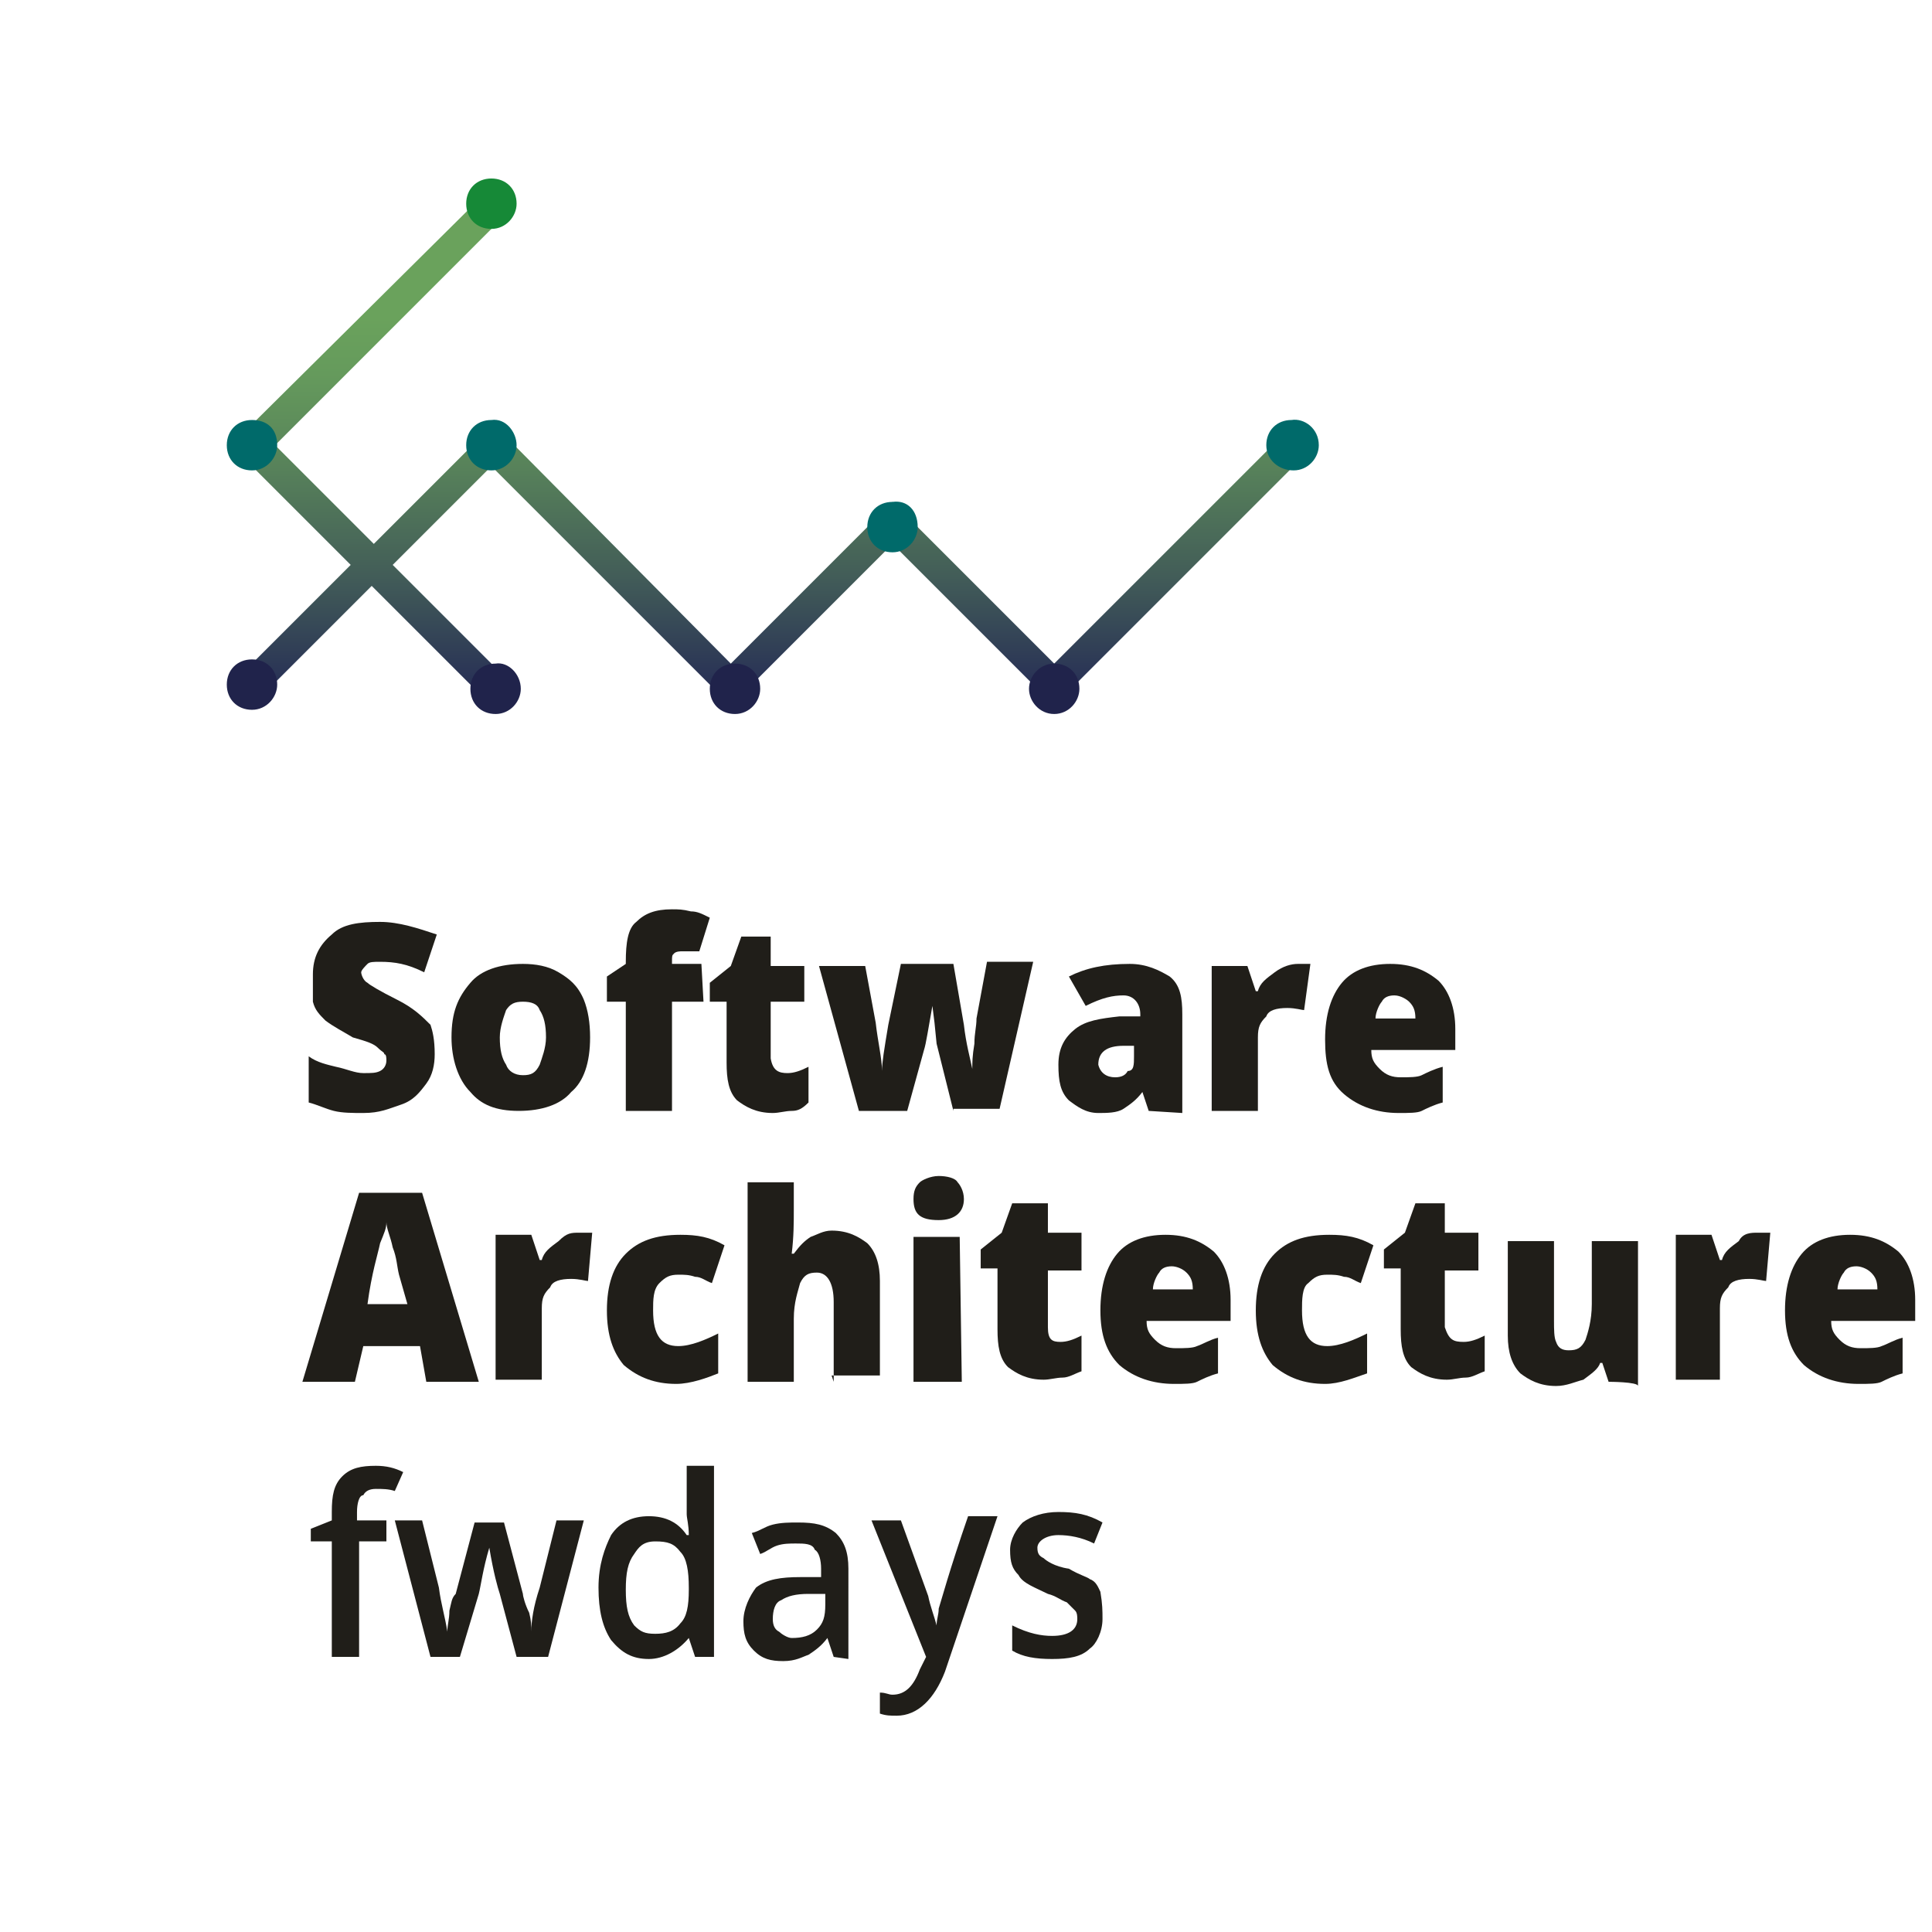 <?xml version="1.0" encoding="utf-8"?>
<!-- Generator: Adobe Illustrator 23.1.0, SVG Export Plug-In . SVG Version: 6.00 Build 0)  -->
<svg version="1.1" id="Слой_1" xmlns="http://www.w3.org/2000/svg" xmlns:xlink="http://www.w3.org/1999/xlink" x="0px" y="0px"
	 viewBox="0 0 92 92" style="enable-background:new 0 0 92 92;" xml:space="preserve">
<style type="text/css">
	.st0{fill:#201E19;}
	.st1{fill:url(#SVGID_1_);}
	.st2{fill:#168937;}
	.st3{fill:#006A6A;}
	.st4{fill:#20234B;}
</style>
<title>JS_small</title>
<desc>Created with Sketch.</desc>
<g>
	<path class="st0" d="M20.7,50.2c0,0.5-0.1,1-0.4,1.4s-0.6,0.8-1.2,1c-0.6,0.2-1,0.4-1.8,0.4c-0.5,0-1,0-1.4-0.1s-0.8-0.3-1.2-0.4
		v-2.2c0.4,0.3,0.9,0.4,1.3,0.5c0.5,0.1,0.9,0.3,1.3,0.3c0.4,0,0.6,0,0.8-0.1c0.2-0.1,0.3-0.3,0.3-0.5c0-0.1,0-0.3-0.1-0.3
		c0-0.1-0.1-0.1-0.3-0.3c-0.2-0.2-0.5-0.3-1.2-0.5c-0.5-0.3-0.9-0.5-1.3-0.8c-0.3-0.3-0.5-0.5-0.6-0.9c0-0.4,0-0.8,0-1.3
		c0-0.8,0.3-1.4,0.9-1.9c0.5-0.5,1.3-0.6,2.3-0.6c0.9,0,1.8,0.3,2.7,0.6l-0.6,1.8c-0.8-0.4-1.4-0.5-2.1-0.5c-0.3,0-0.5,0-0.6,0.1
		s-0.3,0.3-0.3,0.4s0.1,0.4,0.3,0.5c0.1,0.1,0.6,0.4,1.4,0.8c0.8,0.4,1.2,0.8,1.6,1.2C20.6,49.1,20.7,49.5,20.7,50.2z"/>
	<path class="st0" d="M28.1,49.4c0,1.2-0.3,2.1-0.9,2.6c-0.5,0.6-1.4,0.9-2.5,0.9s-1.8-0.3-2.3-0.9c-0.6-0.6-0.9-1.6-0.9-2.6
		c0-1.2,0.3-1.9,0.9-2.6c0.5-0.6,1.4-0.9,2.5-0.9c0.6,0,1.2,0.1,1.7,0.4c0.5,0.3,0.9,0.6,1.2,1.3C28,48.1,28.1,48.7,28.1,49.4z
		 M23.8,49.4c0,0.6,0.1,1,0.3,1.3c0.1,0.3,0.4,0.5,0.8,0.5s0.6-0.1,0.8-0.5c0.1-0.3,0.3-0.8,0.3-1.3c0-0.6-0.1-1-0.3-1.3
		c-0.1-0.3-0.4-0.4-0.8-0.4s-0.6,0.1-0.8,0.4C24,48.4,23.8,48.9,23.8,49.4z"/>
	<path class="st0" d="M33.5,47.7H32v5.2h-2.2v-5.2h-0.9v-1.2l0.9-0.6v-0.1c0-0.9,0.1-1.6,0.5-1.9c0.4-0.4,0.9-0.6,1.7-0.6
		c0.3,0,0.5,0,0.9,0.1c0.3,0,0.5,0.1,0.9,0.3l-0.5,1.6c-0.3,0-0.5,0-0.8,0c-0.1,0-0.3,0-0.4,0.1C32,45.5,32,45.5,32,45.8v0.1h1.4
		L33.5,47.7C33.4,47.7,33.5,47.7,33.5,47.7z"/>
	<path class="st0" d="M37.5,51.1c0.3,0,0.6-0.1,1-0.3v1.7c-0.3,0.3-0.5,0.4-0.8,0.4S37.1,53,36.8,53c-0.8,0-1.3-0.3-1.7-0.6
		c-0.4-0.4-0.5-1-0.5-1.8v-2.9h-0.8v-0.9l1-0.8l0.5-1.4h1.4V46h1.6v1.7h-1.6v2.7C36.8,51,37.1,51.1,37.5,51.1z"/>
	<path class="st0" d="M45.4,52.9l-0.8-3.2l-0.1-1l-0.1-0.8l0,0C44.2,49,44.1,49.7,44,50l-0.8,2.9h-2.3L39,46h2.2l0.5,2.7
		c0.1,0.9,0.3,1.7,0.3,2.3l0,0c0-0.4,0.1-1,0.3-2.2l0.6-2.9h2.5l0.5,2.9c0.1,0.9,0.3,1.6,0.4,2.1l0,0c0-0.3,0-0.6,0.1-1.2
		c0-0.5,0.1-0.8,0.1-1.2l0.5-2.7h2.2l-1.6,7h-2.2C45.4,52.8,45.4,52.9,45.4,52.9z"/>
	<path class="st0" d="M54.7,52.9L54.4,52l0,0c-0.3,0.4-0.6,0.6-0.9,0.8S52.7,53,52.3,53c-0.6,0-1-0.3-1.4-0.6
		c-0.4-0.4-0.5-0.9-0.5-1.7s0.3-1.3,0.8-1.7s1.2-0.5,2.1-0.6h1v-0.1c0-0.5-0.3-0.9-0.8-0.9s-1,0.1-1.8,0.5l-0.8-1.4
		c0.8-0.4,1.7-0.6,2.9-0.6c0.8,0,1.4,0.3,1.9,0.6c0.5,0.4,0.6,1,0.6,1.8V53L54.7,52.9L54.7,52.9z M53.1,51.3c0.3,0,0.5-0.1,0.6-0.3
		c0.3,0,0.3-0.3,0.3-0.7v-0.5h-0.5c-0.8,0-1.2,0.3-1.2,0.9C52.4,51.1,52.7,51.3,53.1,51.3z"/>
	<path class="st0" d="M61.8,45.9c0.3,0,0.4,0,0.5,0h0.1l-0.3,2.2c-0.1,0-0.4-0.1-0.8-0.1c-0.5,0-0.9,0.1-1,0.4
		c-0.3,0.3-0.4,0.5-0.4,1v3.5h-2.2V46h1.7l0.4,1.2h0.1c0.1-0.4,0.4-0.6,0.8-0.9C61.1,46,61.5,45.9,61.8,45.9z"/>
	<path class="st0" d="M66.6,53c-1,0-1.9-0.3-2.6-0.9s-0.9-1.4-0.9-2.6s0.3-2.1,0.8-2.7c0.5-0.6,1.3-0.9,2.3-0.9s1.7,0.3,2.3,0.8
		c0.5,0.5,0.8,1.3,0.8,2.3v1h-4c0,0.4,0.1,0.6,0.4,0.9c0.3,0.3,0.6,0.4,1,0.4s0.8,0,1-0.1c0.2-0.1,0.6-0.3,1-0.4v1.7
		c-0.4,0.1-0.8,0.3-1,0.4C67.5,53,67.1,53,66.6,53z M66.4,47.4c-0.3,0-0.5,0.1-0.6,0.3c-0.1,0.1-0.3,0.5-0.3,0.8h1.9
		c0-0.4-0.1-0.6-0.3-0.8C67,47.6,66.7,47.4,66.4,47.4z"/>
	<path class="st0" d="M20.3,65.8L20,64.1h-2.7l-0.4,1.7h-2.5l2.7-9h3l2.7,9C22.8,65.8,20.3,65.8,20.3,65.8z M19.4,62.1L19,60.7
		c-0.1-0.4-0.1-0.8-0.3-1.3c-0.1-0.5-0.3-0.9-0.3-1.2c0,0.3-0.1,0.5-0.3,1c-0.1,0.5-0.4,1.4-0.6,2.9C17.5,62.1,19.4,62.1,19.4,62.1z
		"/>
	<path class="st0" d="M27.6,58.7c0.3,0,0.4,0,0.5,0h0.1L28,61c-0.1,0-0.4-0.1-0.8-0.1c-0.5,0-0.9,0.1-1,0.4c-0.3,0.3-0.4,0.5-0.4,1
		v3.4h-2.2v-6.9h1.7l0.4,1.2h0.1c0.1-0.4,0.4-0.6,0.8-0.9C27,58.7,27.2,58.7,27.6,58.7z"/>
	<path class="st0" d="M32.2,65.9c-1,0-1.8-0.3-2.5-0.9c-0.5-0.6-0.8-1.4-0.8-2.6s0.3-2.1,0.9-2.7c0.6-0.6,1.4-0.9,2.6-0.9
		c0.8,0,1.4,0.1,2.1,0.5l-0.6,1.8c-0.3-0.1-0.5-0.3-0.8-0.3c-0.3-0.1-0.5-0.1-0.8-0.1c-0.4,0-0.6,0.1-0.9,0.4
		c-0.3,0.3-0.3,0.8-0.3,1.3c0,1.2,0.4,1.7,1.2,1.7c0.6,0,1.3-0.3,1.9-0.6v1.9C33.7,65.6,32.9,65.9,32.2,65.9z"/>
	<path class="st0" d="M39.7,65.8V62c0-0.9-0.3-1.4-0.8-1.4c-0.4,0-0.6,0.1-0.8,0.5c-0.1,0.4-0.3,0.9-0.3,1.7v3h-2.2v-9.5h2.2v1.3
		c0,0.6,0,1.3-0.1,2.1h0.1c0.3-0.4,0.5-0.6,0.8-0.8c0.3-0.1,0.6-0.3,1-0.3c0.8,0,1.3,0.3,1.7,0.6c0.4,0.4,0.6,1,0.6,1.8v4.5h-2.3
		L39.7,65.8L39.7,65.8z"/>
	<path class="st0" d="M43.5,57.1c0-0.4,0.1-0.6,0.3-0.8c0.1-0.1,0.5-0.3,0.9-0.3s0.8,0.1,0.9,0.3c0.1,0.1,0.3,0.4,0.3,0.8
		c0,0.6-0.4,1-1.2,1C43.8,58.1,43.5,57.8,43.5,57.1z M45.8,65.8h-2.3v-6.9h2.2L45.8,65.8L45.8,65.8z"/>
	<path class="st0" d="M50.5,63.9c0.3,0,0.6-0.1,1-0.3v1.7c-0.3,0.1-0.6,0.3-0.9,0.3c-0.3,0-0.6,0.1-0.9,0.1c-0.8,0-1.3-0.3-1.7-0.6
		c-0.4-0.4-0.5-1-0.5-1.8v-2.9h-0.8v-0.9l1-0.8l0.5-1.4h1.7v1.4h1.6v1.8h-1.6v2.7C49.9,63.8,50.1,63.9,50.5,63.9z"/>
	<path class="st0" d="M55.9,65.9c-1,0-1.9-0.3-2.6-0.9c-0.6-0.6-0.9-1.4-0.9-2.6s0.3-2.1,0.8-2.7c0.5-0.6,1.3-0.9,2.3-0.9
		s1.7,0.3,2.3,0.8c0.5,0.5,0.8,1.3,0.8,2.3v1h-4c0,0.4,0.1,0.6,0.4,0.9c0.3,0.3,0.6,0.4,1,0.4s0.8,0,1-0.1c0.3-0.1,0.6-0.3,1-0.4
		v1.7c-0.4,0.1-0.8,0.3-1,0.4C56.8,65.9,56.4,65.9,55.9,65.9z M55.8,60.3c-0.3,0-0.5,0.1-0.6,0.3c-0.1,0.1-0.3,0.5-0.3,0.8h1.9
		c0-0.4-0.1-0.6-0.3-0.8C56.3,60.4,56,60.3,55.8,60.3z"/>
	<path class="st0" d="M63.1,65.9c-1,0-1.8-0.3-2.5-0.9c-0.5-0.6-0.8-1.4-0.8-2.6s0.3-2.1,0.9-2.7s1.4-0.9,2.6-0.9
		c0.8,0,1.4,0.1,2.1,0.5l-0.6,1.8c-0.3-0.1-0.5-0.3-0.8-0.3c-0.3-0.1-0.5-0.1-0.8-0.1c-0.4,0-0.6,0.1-0.9,0.4
		C62,61.3,62,61.9,62,62.4c0,1.2,0.4,1.7,1.2,1.7c0.6,0,1.3-0.3,1.9-0.6v1.9C64.5,65.6,63.8,65.9,63.1,65.9z"/>
	<path class="st0" d="M69.7,63.9c0.3,0,0.6-0.1,1-0.3v1.7c-0.3,0.1-0.6,0.3-0.9,0.3s-0.6,0.1-0.9,0.1c-0.8,0-1.3-0.3-1.7-0.6
		c-0.4-0.4-0.5-1-0.5-1.8v-2.9h-0.8v-0.9l1-0.8l0.5-1.4h1.4v1.4h1.6v1.8h-1.6v2.7C69,63.8,69.2,63.9,69.7,63.9z"/>
	<path class="st0" d="M76.6,65.8l-0.3-0.9h-0.1c-0.1,0.3-0.4,0.5-0.8,0.8C75,65.8,74.6,66,74.1,66c-0.8,0-1.3-0.3-1.7-0.6
		c-0.4-0.4-0.6-1-0.6-1.8v-4.5H74v3.8c0,0.4,0,0.8,0.1,1c0.1,0.3,0.3,0.4,0.6,0.4c0.4,0,0.6-0.1,0.8-0.5c0.1-0.3,0.3-0.9,0.3-1.7v-3
		H78V66C78,65.8,76.6,65.8,76.6,65.8z"/>
	<path class="st0" d="M83.7,58.7c0.3,0,0.4,0,0.5,0h0.1L84.1,61c-0.1,0-0.4-0.1-0.8-0.1c-0.5,0-0.9,0.1-1,0.4
		c-0.3,0.3-0.4,0.5-0.4,1v3.4h-2.1v-6.9h1.7l0.4,1.2H82c0.1-0.4,0.4-0.6,0.8-0.9C83,58.7,83.4,58.7,83.7,58.7z"/>
	<path class="st0" d="M88.5,65.9c-1,0-1.9-0.3-2.6-0.9c-0.6-0.6-0.9-1.4-0.9-2.6s0.3-2.1,0.8-2.7c0.5-0.6,1.3-0.9,2.3-0.9
		s1.7,0.3,2.3,0.8c0.5,0.5,0.8,1.3,0.8,2.3v1h-4c0,0.4,0.1,0.6,0.4,0.9c0.3,0.3,0.6,0.4,1,0.4s0.8,0,1-0.1c0.3-0.1,0.6-0.3,1-0.4
		v1.7c-0.4,0.1-0.8,0.3-1,0.4C89.4,65.9,89,65.9,88.5,65.9z M88.4,60.3c-0.3,0-0.5,0.1-0.6,0.3c-0.1,0.1-0.3,0.5-0.3,0.8h1.9
		c0-0.4-0.1-0.6-0.3-0.8C88.9,60.4,88.6,60.3,88.4,60.3z"/>
	<path class="st0" d="M18.5,73.4h-1.4v5.5h-1.3v-5.5h-1v-0.6l1-0.4V72c0-0.8,0.1-1.3,0.5-1.7c0.4-0.4,0.9-0.5,1.6-0.5
		c0.5,0,0.9,0.1,1.3,0.3L18.8,71c-0.3-0.1-0.6-0.1-0.9-0.1s-0.5,0.1-0.6,0.3c-0.2,0-0.3,0.4-0.3,0.8v0.4h1.4v1
		C18.4,73.4,18.5,73.4,18.5,73.4z"/>
	<path class="st0" d="M24.6,78.9l-0.8-3c-0.1-0.3-0.3-1-0.5-2.2l0,0c-0.3,1-0.4,1.8-0.5,2.2l-0.9,3h-1.4l-1.7-6.5h1.3l0.8,3.2
		c0.1,0.8,0.3,1.4,0.4,2.1l0,0c0-0.3,0.1-0.6,0.1-1c0.1-0.4,0.1-0.6,0.3-0.8l0.9-3.4H24l0.9,3.4c0,0.1,0.1,0.5,0.3,0.9
		c0.1,0.4,0.1,0.6,0.1,0.9l0,0c0-0.5,0.1-1.2,0.4-2.1l0.8-3.2h1.3l-1.7,6.5C26.1,78.9,24.6,78.9,24.6,78.9z"/>
	<path class="st0" d="M30.9,79c-0.8,0-1.3-0.3-1.8-0.9c-0.4-0.6-0.6-1.4-0.6-2.5s0.3-1.9,0.6-2.5c0.4-0.6,1-0.9,1.8-0.9
		s1.4,0.3,1.8,0.9h0.1c0-0.5-0.1-0.8-0.1-1v-2.3H34v9.1h-0.9L32.8,78l0,0C32.3,78.6,31.6,79,30.9,79z M31.2,77.8
		c0.5,0,0.9-0.1,1.2-0.5c0.3-0.3,0.4-0.8,0.4-1.6v-0.1c0-0.8-0.1-1.4-0.4-1.7c-0.3-0.4-0.6-0.5-1.2-0.5s-0.8,0.3-1,0.6
		c-0.3,0.4-0.4,0.9-0.4,1.7c0,0.8,0.1,1.3,0.4,1.7C30.5,77.7,30.7,77.8,31.2,77.8z"/>
	<path class="st0" d="M39.7,78.9L39.4,78l0,0c-0.3,0.4-0.6,0.6-0.9,0.8c-0.3,0.1-0.6,0.3-1.2,0.3c-0.6,0-1-0.1-1.4-0.5
		c-0.4-0.4-0.5-0.8-0.5-1.4s0.3-1.2,0.6-1.6c0.5-0.4,1.2-0.5,2.1-0.5h1v-0.4c0-0.4-0.1-0.8-0.3-0.9c-0.1-0.3-0.5-0.3-0.9-0.3
		c-0.3,0-0.6,0-0.9,0.1s-0.5,0.3-0.8,0.4l-0.4-1c0.4-0.1,0.6-0.3,1-0.4c0.4-0.1,0.8-0.1,1.2-0.1c0.8,0,1.3,0.1,1.8,0.5
		c0.4,0.4,0.6,0.9,0.6,1.7V79L39.7,78.9L39.7,78.9z M37.7,78c0.5,0,0.9-0.1,1.2-0.4s0.4-0.6,0.4-1.2v-0.5h-0.8c-0.6,0-1,0.1-1.3,0.3
		c-0.3,0.1-0.4,0.5-0.4,0.9c0,0.3,0.1,0.5,0.3,0.6C37.2,77.8,37.5,78,37.7,78z"/>
	<path class="st0" d="M41.5,72.4h1.4l1.3,3.6c0.1,0.5,0.3,1,0.4,1.4l0,0c0-0.3,0.1-0.5,0.1-0.8c0.1-0.3,0.5-1.8,1.4-4.4h1.4L45,79.6
		c-0.5,1.3-1.3,2.1-2.3,2.1c-0.3,0-0.5,0-0.8-0.1v-1c0.3,0,0.4,0.1,0.6,0.1c0.6,0,1-0.4,1.3-1.2l0.3-0.6L41.5,72.4z"/>
	<path class="st0" d="M52.5,77.1c0,0.6-0.3,1.2-0.6,1.4c-0.4,0.4-1,0.5-1.8,0.5s-1.4-0.1-1.9-0.4v-1.2c0.8,0.4,1.4,0.5,1.9,0.5
		c0.8,0,1.2-0.3,1.2-0.8c0-0.1,0-0.3-0.1-0.4s-0.3-0.3-0.4-0.4c-0.3-0.1-0.5-0.3-0.9-0.4c-0.6-0.3-1.2-0.5-1.4-0.9
		c-0.3-0.3-0.4-0.6-0.4-1.2c0-0.5,0.3-1,0.6-1.3c0.4-0.3,1-0.5,1.7-0.5c0.8,0,1.4,0.1,2.1,0.5l-0.4,1c-0.6-0.3-1.2-0.4-1.7-0.4
		c-0.6,0-1,0.3-1,0.6c0,0.3,0.1,0.4,0.3,0.5c0.1,0.1,0.5,0.4,1.2,0.5c0.5,0.3,0.9,0.4,1,0.5c0.3,0.1,0.4,0.4,0.5,0.6
		C52.5,76.4,52.5,76.7,52.5,77.1z"/>
	
		<linearGradient id="SVGID_1_" gradientUnits="userSpaceOnUse" x1="185.33" y1="1723.665" x2="185.33" y2="1744.452" gradientTransform="matrix(1 0 0 1 -148.78 -1710.715)">
		<stop  offset="0.106" style="stop-color:#6AA25C"/>
		<stop  offset="0.235" style="stop-color:#659A5C"/>
		<stop  offset="0.438" style="stop-color:#58835A"/>
		<stop  offset="0.689" style="stop-color:#435E58"/>
		<stop  offset="0.978" style="stop-color:#252B55"/>
		<stop  offset="1" style="stop-color:#232755"/>
	</linearGradient>
	<path class="st1" d="M61.1,20.7L50.2,31.6l-7.7-7.7l-7.7,7.7L23.5,20.2l-5.7,5.7l-4.7-4.7L24,10.3l-1-1L11,21.2l5.7,5.7l-5.2,5.2
		l1,1l5.2-5.2l5.2,5.2l1-1l-5.2-5.2l4.7-4.7l11.4,11.4l7.7-7.7l7.7,7.7l11.9-11.9L61.1,20.7z"/>
	<path class="st2" d="M24.6,9.7c0,0.6-0.5,1.2-1.2,1.2s-1.2-0.5-1.2-1.2s0.5-1.2,1.2-1.2S24.6,9,24.6,9.7z"/>
	<path class="st3" d="M13.2,21.2c0,0.6-0.5,1.2-1.2,1.2s-1.2-0.5-1.2-1.2S11.3,20,12,20S13.2,20.4,13.2,21.2z"/>
	<path class="st3" d="M24.6,21.2c0,0.6-0.5,1.2-1.2,1.2s-1.2-0.5-1.2-1.2s0.5-1.2,1.2-1.2C24.1,19.9,24.6,20.6,24.6,21.2z"/>
	<path class="st3" d="M62.8,21.2c0,0.6-0.5,1.2-1.2,1.2s-1.3-0.5-1.3-1.2s0.5-1.2,1.2-1.2C62.1,19.9,62.8,20.4,62.8,21.2z"/>
	<path class="st3" d="M43.7,25.1c0,0.6-0.5,1.2-1.2,1.2s-1.2-0.5-1.2-1.2s0.5-1.2,1.2-1.2C43.2,23.8,43.7,24.3,43.7,25.1z"/>
	<path class="st4" d="M13.2,32.6c0,0.6-0.5,1.2-1.2,1.2s-1.2-0.5-1.2-1.2s0.5-1.2,1.2-1.2S13.2,31.9,13.2,32.6z"/>
	<path class="st4" d="M36.2,32.8c0,0.6-0.5,1.2-1.2,1.2s-1.2-0.5-1.2-1.2s0.5-1.2,1.2-1.2S36.2,32.1,36.2,32.8z"/>
	<path class="st4" d="M51.4,32.8c0,0.6-0.5,1.2-1.2,1.2S49,33.4,49,32.8s0.5-1.2,1.2-1.2S51.4,32.1,51.4,32.8z"/>
	<path class="st4" d="M24.8,32.8c0,0.6-0.5,1.2-1.2,1.2s-1.2-0.5-1.2-1.2s0.5-1.2,1.2-1.2C24.2,31.5,24.8,32.1,24.8,32.8z"/>
</g>
</svg>
